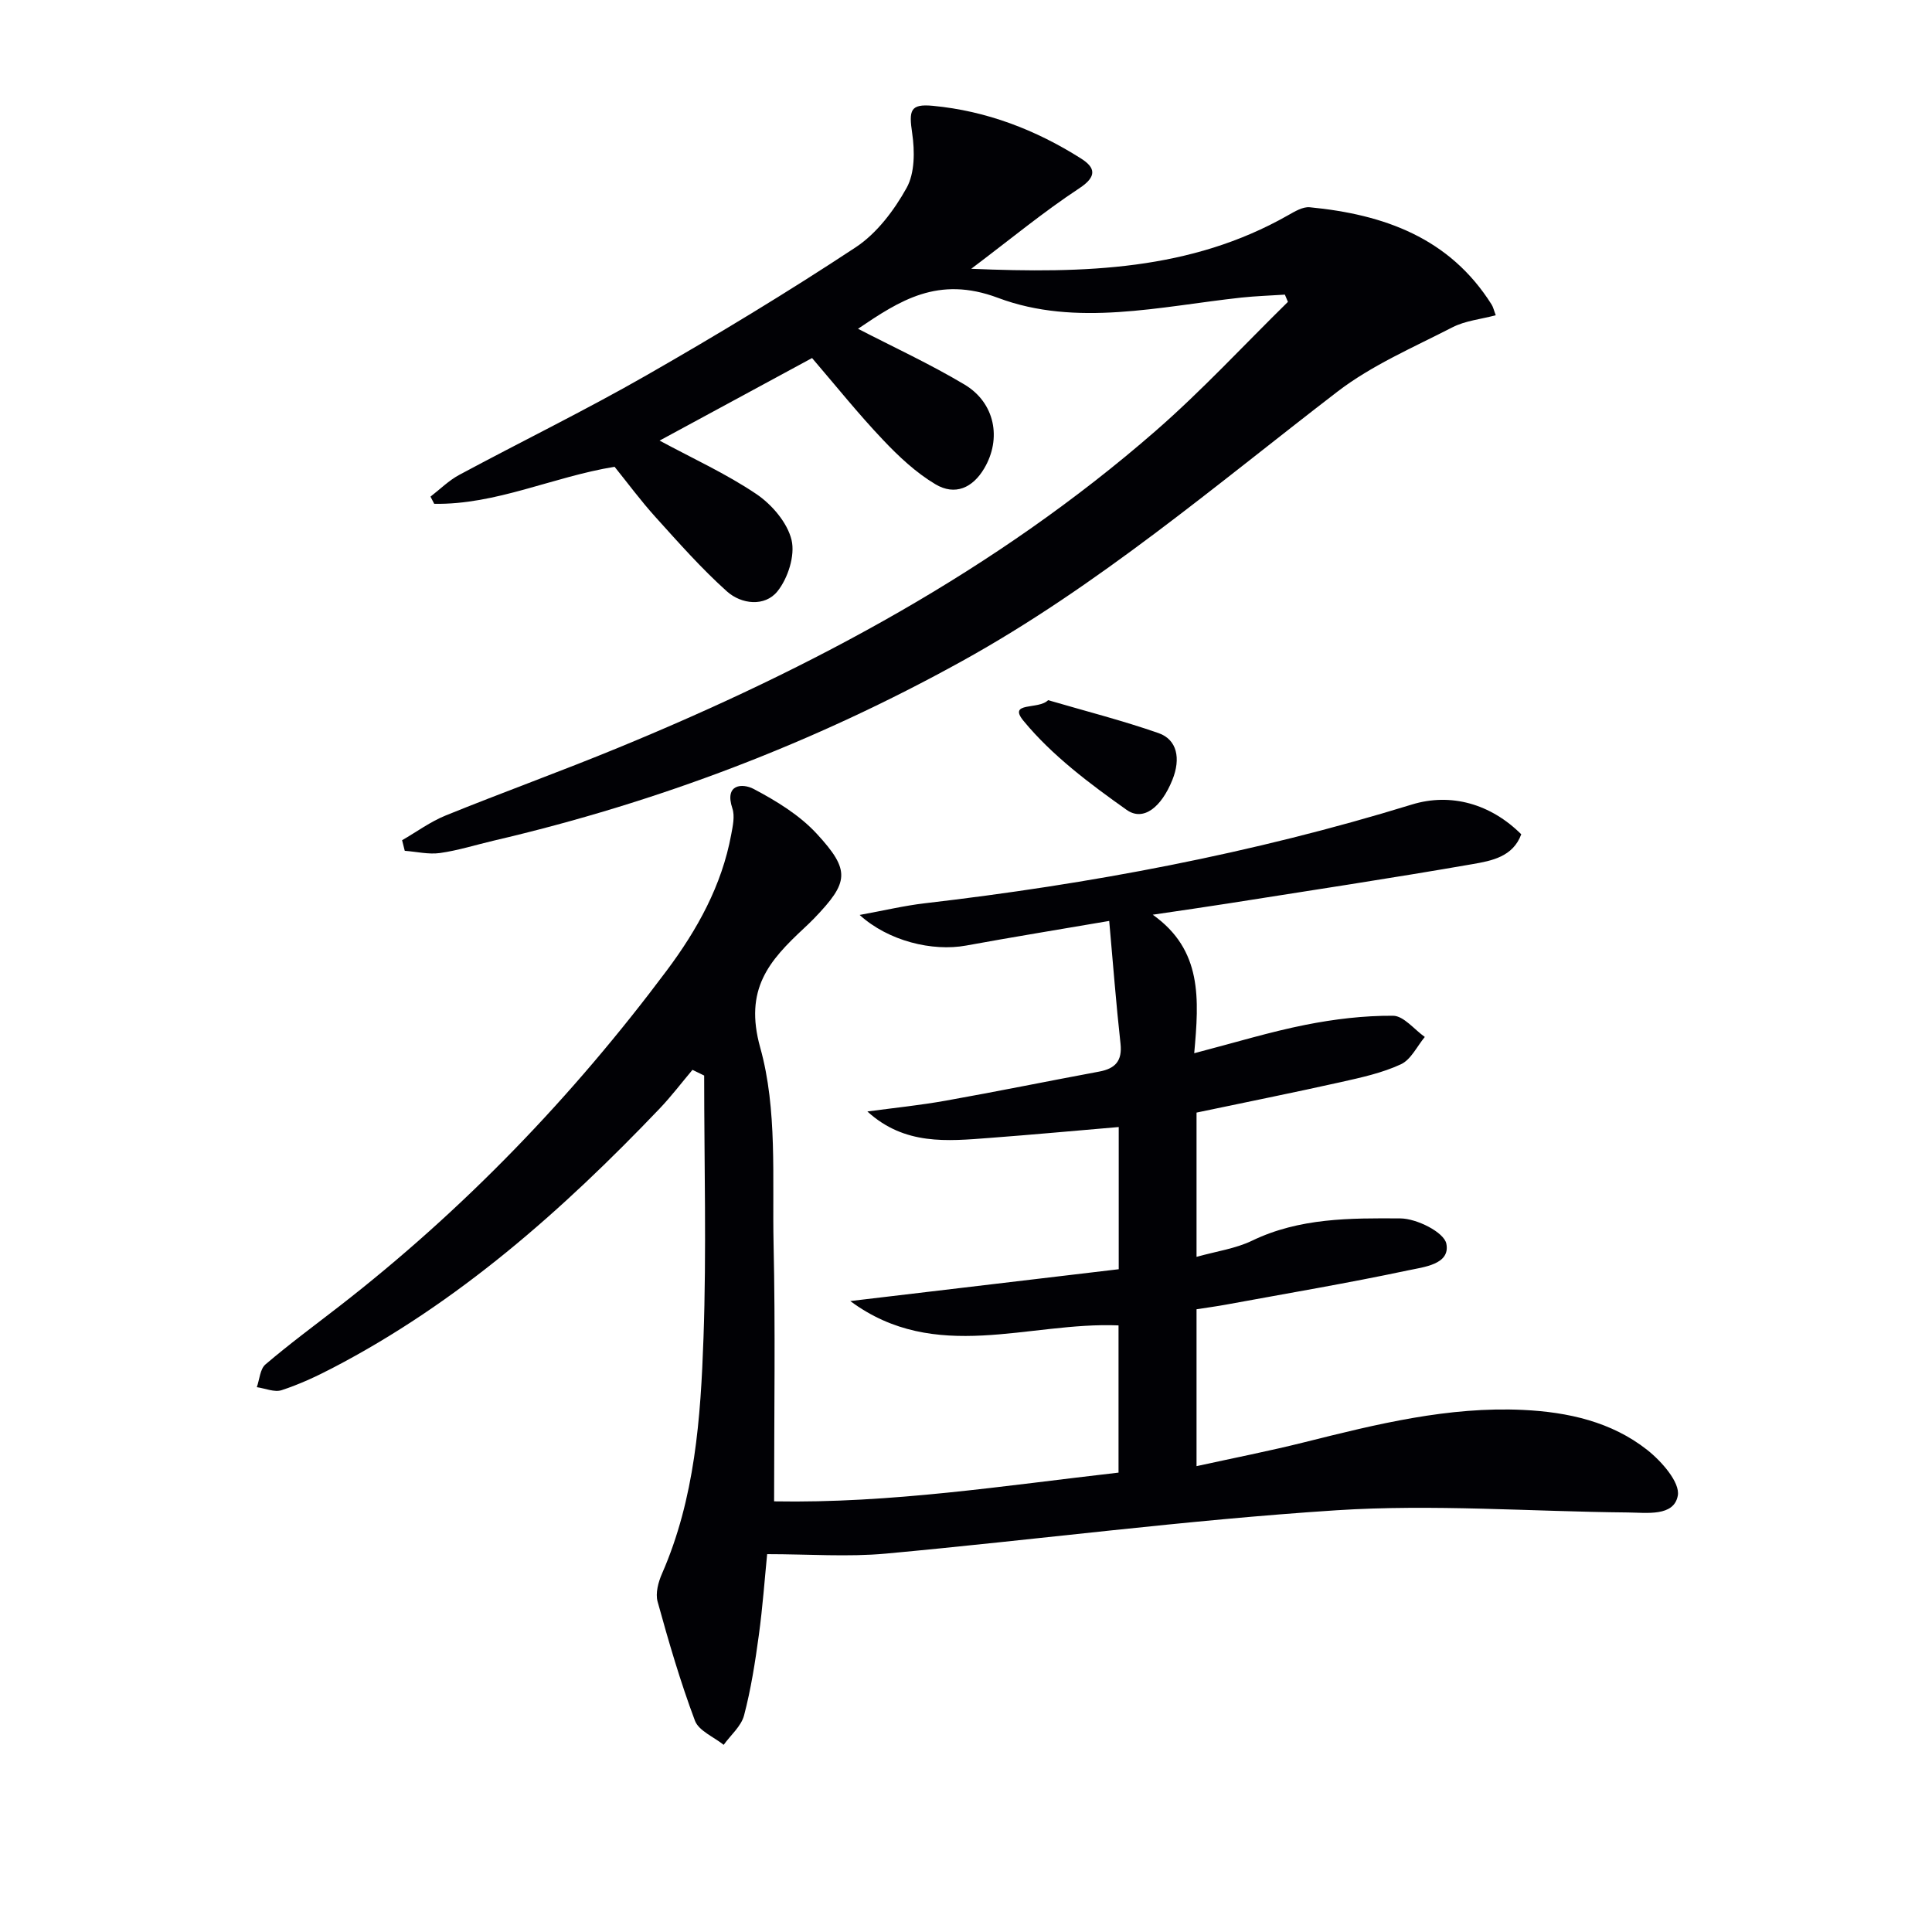 <svg enable-background="new 0 0 400 400" viewBox="0 0 400 400" xmlns="http://www.w3.org/2000/svg"><g fill="#010105"><path d="m160.27 310.84c24.28.43 47.59-3.25 71.31-5.95 0-10.29 0-20.34 0-30.48-18.64-.78-37.91 8.03-55.54-5.04 18.44-2.19 36.88-4.37 55.58-6.59 0-10.03 0-19.6 0-29.44-9.05.77-17.92 1.59-26.8 2.26-8.72.66-17.52 1.56-25.24-5.48 5.41-.73 10.86-1.28 16.23-2.24 10.61-1.89 21.17-4.05 31.77-6.02 3.31-.62 4.8-2.19 4.41-5.78-.91-8.21-1.54-16.46-2.34-25.41-10.46 1.79-20.07 3.35-29.64 5.1-6.96 1.27-16.09-.93-22.03-6.34 5.07-.92 9.23-1.92 13.44-2.41 34.21-3.97 67.93-10.3 100.89-20.45 8.1-2.49 16.35-.12 22.65 6.16-1.71 4.67-6.15 5.49-10.05 6.17-16.84 2.93-33.74 5.48-50.63 8.15-4.74.75-9.48 1.42-15.62 2.33 10.3 7.31 9.6 17.41 8.59 28.68 8.37-2.18 15.63-4.41 23.04-5.88 5.95-1.18 12.08-1.92 18.12-1.88 2.2.01 4.39 2.84 6.58 4.39-1.62 1.95-2.87 4.7-4.95 5.66-3.86 1.79-8.16 2.73-12.35 3.67-9.86 2.2-19.77 4.19-29.96 6.33v29.87c4.13-1.16 8.08-1.7 11.5-3.35 9.81-4.74 20.34-4.68 30.72-4.61 3.35.02 9.02 2.85 9.5 5.23.87 4.3-4.71 4.84-7.95 5.53-12.48 2.65-25.07 4.77-37.62 7.08-1.95.36-3.91.62-6.15.97v32.48c7.7-1.69 15.13-3.14 22.46-4.98 14.85-3.72 29.72-7.4 45.17-6.66 9.22.44 18.29 2.44 25.69 8.29 2.95 2.33 6.83 6.73 6.32 9.46-.81 4.37-6.42 3.52-10.34 3.48-20.14-.19-40.36-1.75-60.4-.45-31.14 2.02-62.15 6.11-93.25 8.97-7.88.72-15.89.11-24.55.11-.5 5.01-.92 10.91-1.72 16.76-.76 5.58-1.63 11.19-3.06 16.62-.59 2.25-2.77 4.08-4.22 6.1-2.04-1.64-5.15-2.89-5.95-5-3.02-8.05-5.44-16.35-7.73-24.65-.48-1.73.14-4.04.91-5.79 6.82-15.58 8.01-32.22 8.59-48.8.64-18.09.14-36.22.14-54.33-.81-.39-1.62-.78-2.42-1.18-2.26 2.68-4.39 5.49-6.8 8.02-20.1 21.05-41.72 40.2-67.77 53.74-3.38 1.76-6.88 3.38-10.49 4.56-1.49.49-3.41-.38-5.14-.62.57-1.6.67-3.76 1.79-4.71 4.92-4.2 10.14-8.05 15.26-12.02 25.82-20.04 48.28-43.39 67.82-69.53 6.3-8.42 11.41-17.6 13.35-28.16.33-1.77.78-3.81.24-5.41-1.7-5.1 2.13-5.22 4.4-4.03 4.71 2.48 9.53 5.43 13.09 9.3 7.02 7.62 6.61 10.02-.52 17.46-.69.72-1.42 1.4-2.15 2.09-7.17 6.69-12.45 12.57-9.05 24.72 3.58 12.81 2.47 27.02 2.76 40.63.39 17.48.11 34.97.11 53.3z"/><path d="m168.13 74.13c-10.92 5.91-21.36 11.56-31.57 17.09 6.85 3.7 13.8 6.86 20.04 11.07 3.21 2.17 6.41 5.91 7.28 9.5.77 3.21-.74 7.93-2.92 10.64-2.61 3.23-7.46 2.7-10.46.01-5.28-4.73-10.01-10.1-14.78-15.38-3.1-3.43-5.86-7.18-8.48-10.42-12.83 2.1-24.51 7.88-37.34 7.67-.26-.5-.52-.99-.77-1.49 1.97-1.52 3.79-3.34 5.95-4.5 12.88-6.92 26.05-13.34 38.73-20.6 14.7-8.41 29.21-17.19 43.34-26.51 4.38-2.89 7.97-7.66 10.56-12.32 1.7-3.07 1.69-7.6 1.15-11.29-.7-4.75-.45-6.14 4.29-5.69 11.09 1.05 21.3 4.97 30.67 10.91 2.88 1.83 3.44 3.66-.36 6.16-7.4 4.87-14.27 10.56-22.38 16.67 23.57.99 45.46.35 65.56-11.06 1.4-.79 3.08-1.82 4.53-1.68 15.31 1.48 28.93 6.29 37.65 20.14.34.54.47 1.2.86 2.22-3.12.83-6.32 1.13-8.98 2.5-8.08 4.16-16.65 7.83-23.79 13.31-25.31 19.45-49.6 40.24-77.74 55.8-30.6 16.92-62.92 29.22-96.93 37.16-3.72.87-7.39 2.04-11.15 2.57-2.36.33-4.85-.28-7.29-.46-.18-.73-.36-1.46-.55-2.19 3-1.73 5.85-3.84 9.04-5.13 11.85-4.81 23.9-9.15 35.72-14.02 40.2-16.54 78.25-36.84 111.22-65.57 9.61-8.37 18.31-17.8 27.42-26.74-.21-.5-.42-1-.63-1.5-3 .2-6.01.29-9 .61-16.84 1.83-34.19 6.14-50.39.06-12.43-4.67-20.35.57-28.99 6.4 7.31 3.78 14.9 7.28 22.04 11.54 6.33 3.77 7.74 11.21 4.09 17.37-2.38 4.03-6.04 5.7-10.1 3.28-4.03-2.4-7.61-5.76-10.86-9.2-5.02-5.28-9.6-11-14.68-16.93z"/><path d="m217 144.96c7.68 2.25 15.38 4.21 22.86 6.82 3.85 1.34 4.65 5.26 2.87 9.68-2.28 5.66-6 8.68-9.48 6.21-7.66-5.43-15.43-11.25-21.33-18.41-3.36-4.07 3.11-2.25 5.08-4.3z"/></g></svg>